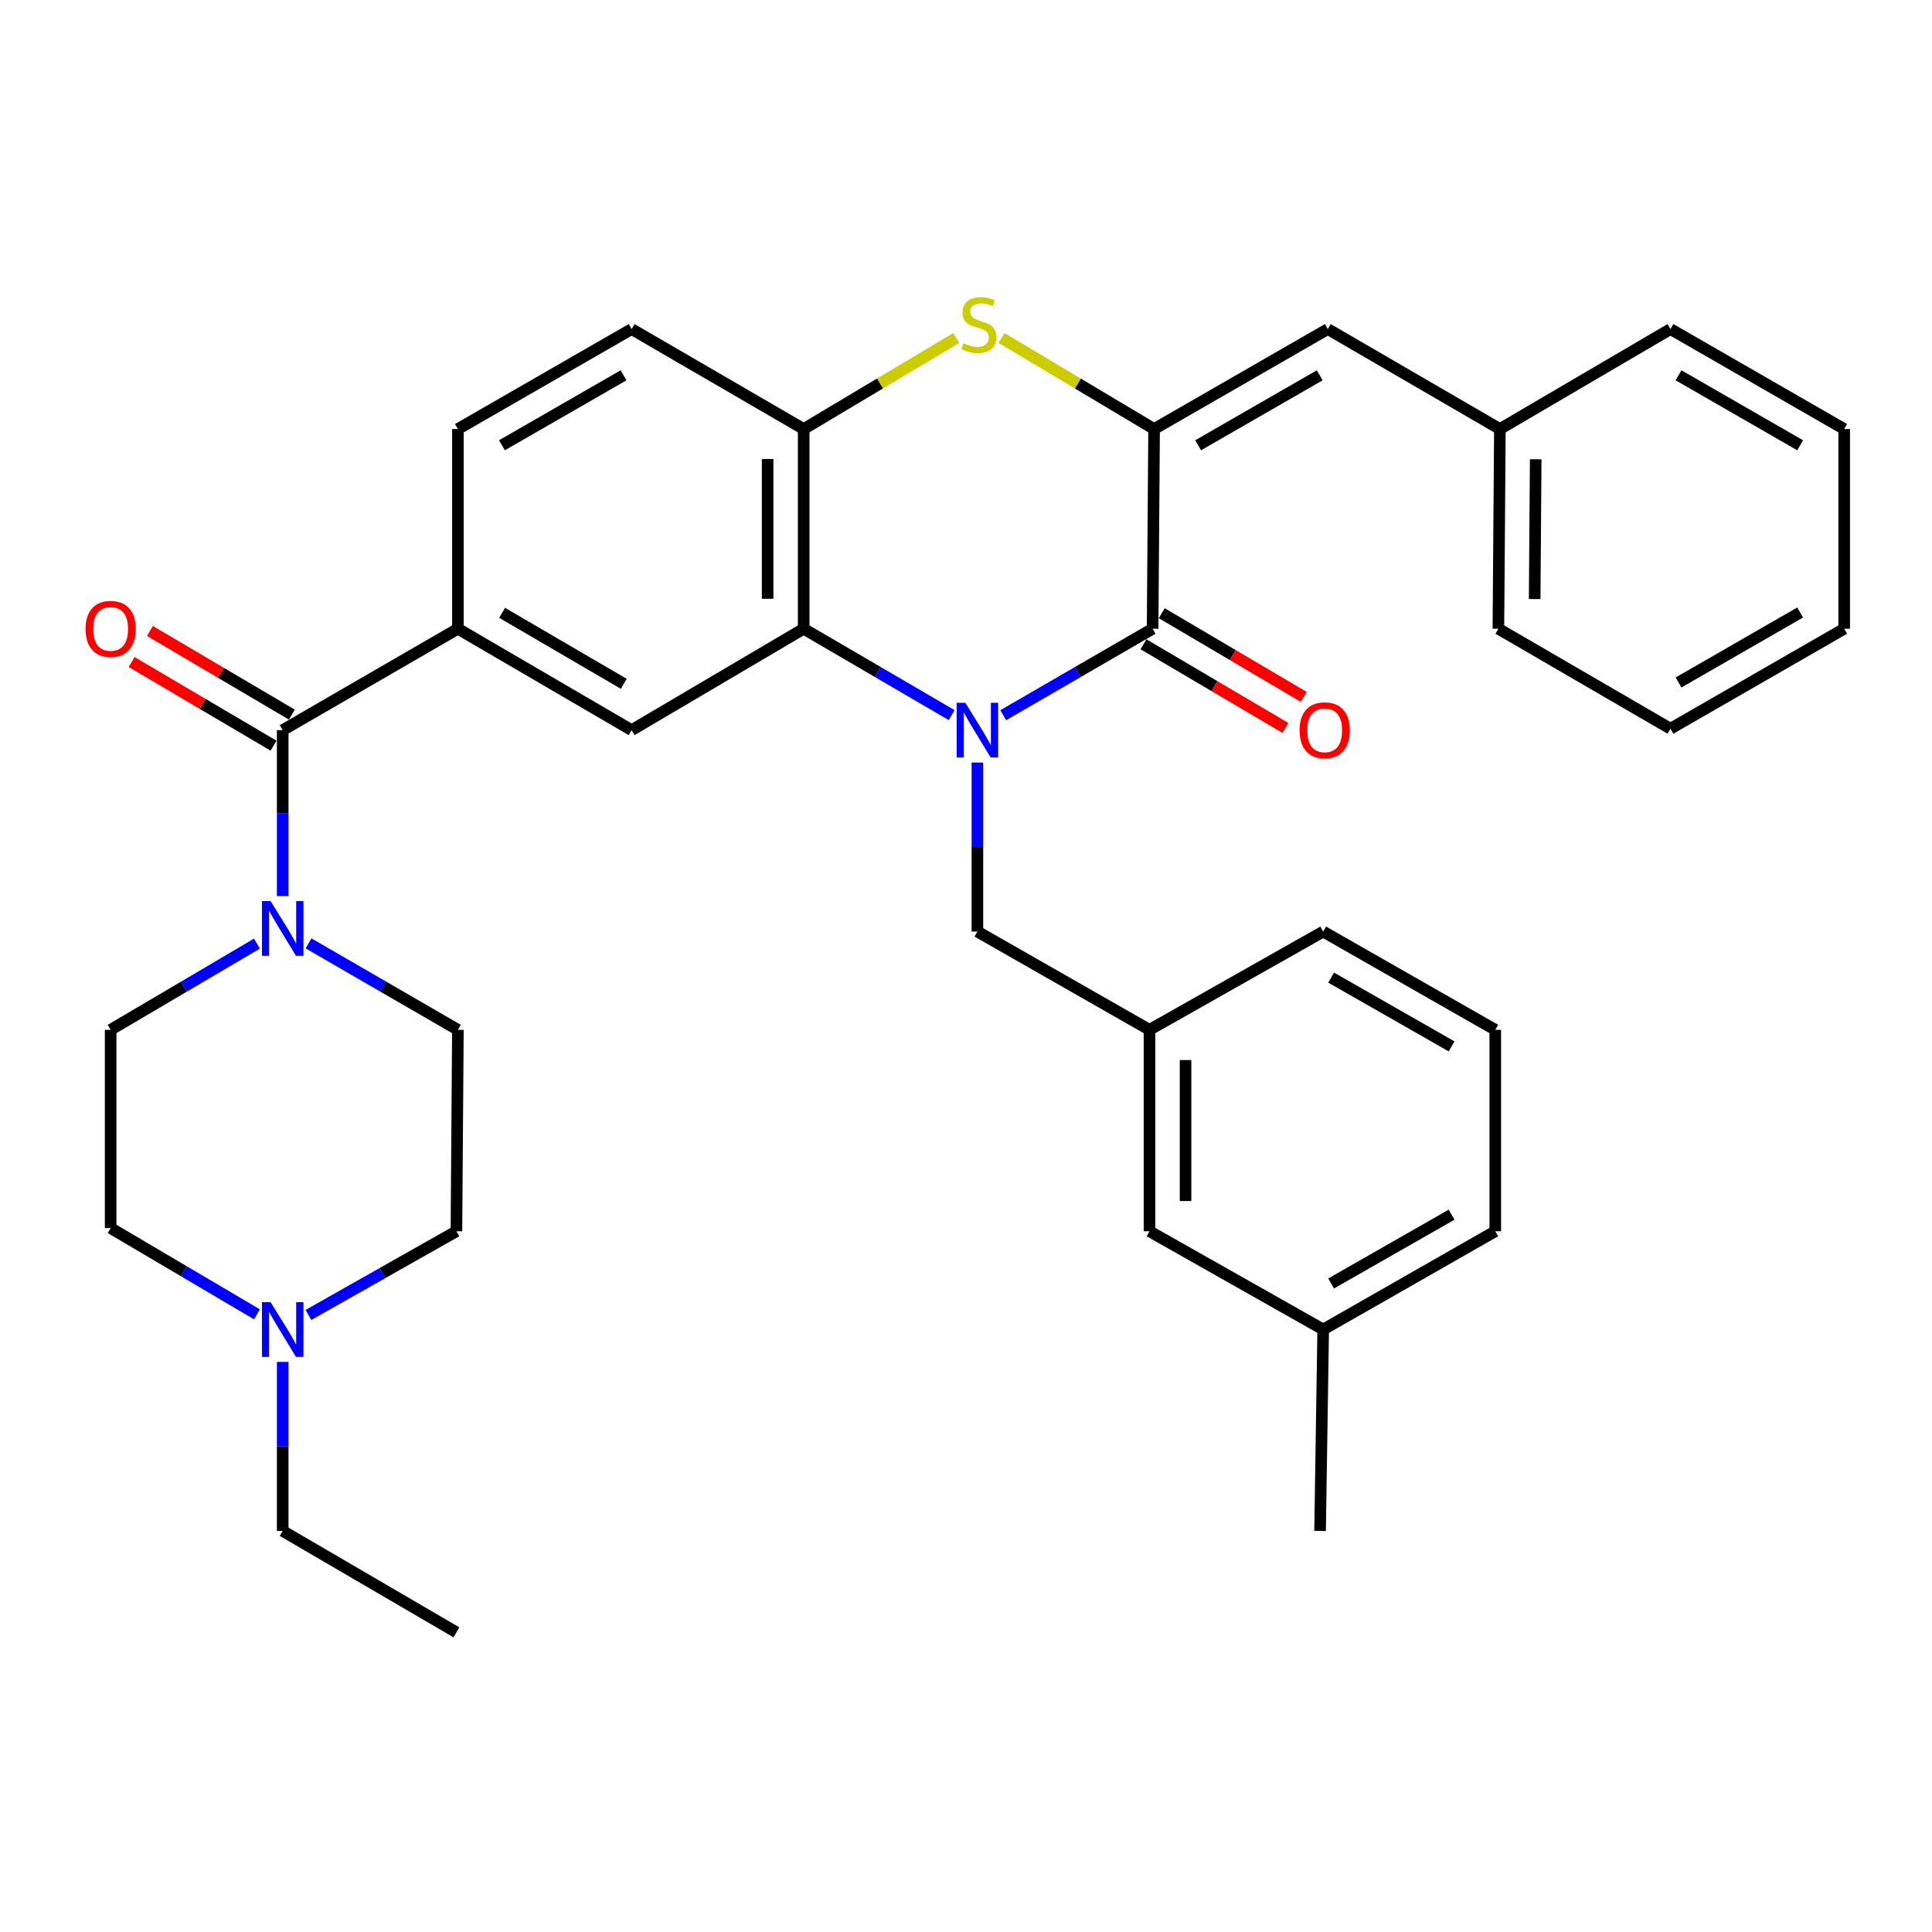 <?xml version='1.0' encoding='iso-8859-1'?>
<svg version='1.1' baseProfile='full'
              xmlns='http://www.w3.org/2000/svg'
                      xmlns:rdkit='http://www.rdkit.org/xml'
                      xmlns:xlink='http://www.w3.org/1999/xlink'
                  xml:space='preserve'
width='1000px' height='1000px' viewBox='0 0 1000 1000'>
<!-- END OF HEADER -->
<rect style='opacity:1.0;fill:#FFFFFF;stroke:none' width='1000' height='1000' x='0' y='0'> </rect>
<path class='bond-0' d='M 519.267,370.189 L 557.928,347.814' style='fill:none;fill-rule:evenodd;stroke:#0000FF;stroke-width:6px;stroke-linecap:butt;stroke-linejoin:miter;stroke-opacity:1' />
<path class='bond-0' d='M 557.928,347.814 L 596.589,325.438' style='fill:none;fill-rule:evenodd;stroke:#000000;stroke-width:6px;stroke-linecap:butt;stroke-linejoin:miter;stroke-opacity:1' />
<path class='bond-2' d='M 492.565,370.134 L 454.274,347.786' style='fill:none;fill-rule:evenodd;stroke:#0000FF;stroke-width:6px;stroke-linecap:butt;stroke-linejoin:miter;stroke-opacity:1' />
<path class='bond-2' d='M 454.274,347.786 L 415.984,325.438' style='fill:none;fill-rule:evenodd;stroke:#000000;stroke-width:6px;stroke-linecap:butt;stroke-linejoin:miter;stroke-opacity:1' />
<path class='bond-10' d='M 505.908,394.688 L 505.908,438.435' style='fill:none;fill-rule:evenodd;stroke:#0000FF;stroke-width:6px;stroke-linecap:butt;stroke-linejoin:miter;stroke-opacity:1' />
<path class='bond-10' d='M 505.908,438.435 L 505.908,482.182' style='fill:none;fill-rule:evenodd;stroke:#000000;stroke-width:6px;stroke-linecap:butt;stroke-linejoin:miter;stroke-opacity:1' />
<path class='bond-1' d='M 596.589,325.438 L 597.356,222.069' style='fill:none;fill-rule:evenodd;stroke:#000000;stroke-width:6px;stroke-linecap:butt;stroke-linejoin:miter;stroke-opacity:1' />
<path class='bond-12' d='M 591.853,333.476 L 628.593,355.126' style='fill:none;fill-rule:evenodd;stroke:#000000;stroke-width:6px;stroke-linecap:butt;stroke-linejoin:miter;stroke-opacity:1' />
<path class='bond-12' d='M 628.593,355.126 L 665.333,376.775' style='fill:none;fill-rule:evenodd;stroke:#FF0000;stroke-width:6px;stroke-linecap:butt;stroke-linejoin:miter;stroke-opacity:1' />
<path class='bond-12' d='M 601.326,317.401 L 638.065,339.05' style='fill:none;fill-rule:evenodd;stroke:#000000;stroke-width:6px;stroke-linecap:butt;stroke-linejoin:miter;stroke-opacity:1' />
<path class='bond-12' d='M 638.065,339.05 L 674.805,360.7' style='fill:none;fill-rule:evenodd;stroke:#FF0000;stroke-width:6px;stroke-linecap:butt;stroke-linejoin:miter;stroke-opacity:1' />
<path class='bond-9' d='M 597.356,222.069 L 687.27,170.323' style='fill:none;fill-rule:evenodd;stroke:#000000;stroke-width:6px;stroke-linecap:butt;stroke-linejoin:miter;stroke-opacity:1' />
<path class='bond-9' d='M 620.15,230.479 L 683.09,194.256' style='fill:none;fill-rule:evenodd;stroke:#000000;stroke-width:6px;stroke-linecap:butt;stroke-linejoin:miter;stroke-opacity:1' />
<path class='bond-35' d='M 597.356,222.069 L 557.876,198.502' style='fill:none;fill-rule:evenodd;stroke:#000000;stroke-width:6px;stroke-linecap:butt;stroke-linejoin:miter;stroke-opacity:1' />
<path class='bond-35' d='M 557.876,198.502 L 518.395,174.935' style='fill:none;fill-rule:evenodd;stroke:#CCCC00;stroke-width:6px;stroke-linecap:butt;stroke-linejoin:miter;stroke-opacity:1' />
<path class='bond-5' d='M 415.984,325.438 L 415.984,222.069' style='fill:none;fill-rule:evenodd;stroke:#000000;stroke-width:6px;stroke-linecap:butt;stroke-linejoin:miter;stroke-opacity:1' />
<path class='bond-5' d='M 397.325,309.933 L 397.325,237.575' style='fill:none;fill-rule:evenodd;stroke:#000000;stroke-width:6px;stroke-linecap:butt;stroke-linejoin:miter;stroke-opacity:1' />
<path class='bond-8' d='M 415.984,325.438 L 326.93,377.921' style='fill:none;fill-rule:evenodd;stroke:#000000;stroke-width:6px;stroke-linecap:butt;stroke-linejoin:miter;stroke-opacity:1' />
<path class='bond-3' d='M 494.955,174.934 L 455.469,198.502' style='fill:none;fill-rule:evenodd;stroke:#CCCC00;stroke-width:6px;stroke-linecap:butt;stroke-linejoin:miter;stroke-opacity:1' />
<path class='bond-3' d='M 455.469,198.502 L 415.984,222.069' style='fill:none;fill-rule:evenodd;stroke:#000000;stroke-width:6px;stroke-linecap:butt;stroke-linejoin:miter;stroke-opacity:1' />
<path class='bond-4' d='M 146.324,377.921 L 237.006,325.438' style='fill:none;fill-rule:evenodd;stroke:#000000;stroke-width:6px;stroke-linecap:butt;stroke-linejoin:miter;stroke-opacity:1' />
<path class='bond-6' d='M 146.324,377.921 L 146.324,420.875' style='fill:none;fill-rule:evenodd;stroke:#000000;stroke-width:6px;stroke-linecap:butt;stroke-linejoin:miter;stroke-opacity:1' />
<path class='bond-6' d='M 146.324,420.875 L 146.324,463.828' style='fill:none;fill-rule:evenodd;stroke:#0000FF;stroke-width:6px;stroke-linecap:butt;stroke-linejoin:miter;stroke-opacity:1' />
<path class='bond-13' d='M 151.061,369.884 L 114.326,348.235' style='fill:none;fill-rule:evenodd;stroke:#000000;stroke-width:6px;stroke-linecap:butt;stroke-linejoin:miter;stroke-opacity:1' />
<path class='bond-13' d='M 114.326,348.235 L 77.592,326.585' style='fill:none;fill-rule:evenodd;stroke:#FF0000;stroke-width:6px;stroke-linecap:butt;stroke-linejoin:miter;stroke-opacity:1' />
<path class='bond-13' d='M 141.588,385.958 L 104.853,364.309' style='fill:none;fill-rule:evenodd;stroke:#000000;stroke-width:6px;stroke-linecap:butt;stroke-linejoin:miter;stroke-opacity:1' />
<path class='bond-13' d='M 104.853,364.309 L 68.118,342.66' style='fill:none;fill-rule:evenodd;stroke:#FF0000;stroke-width:6px;stroke-linecap:butt;stroke-linejoin:miter;stroke-opacity:1' />
<path class='bond-16' d='M 415.984,222.069 L 326.93,170.323' style='fill:none;fill-rule:evenodd;stroke:#000000;stroke-width:6px;stroke-linecap:butt;stroke-linejoin:miter;stroke-opacity:1' />
<path class='bond-14' d='M 133,488.407 L 95.135,510.722' style='fill:none;fill-rule:evenodd;stroke:#0000FF;stroke-width:6px;stroke-linecap:butt;stroke-linejoin:miter;stroke-opacity:1' />
<path class='bond-14' d='M 95.135,510.722 L 57.271,533.037' style='fill:none;fill-rule:evenodd;stroke:#000000;stroke-width:6px;stroke-linecap:butt;stroke-linejoin:miter;stroke-opacity:1' />
<path class='bond-15' d='M 159.684,488.286 L 198.345,510.661' style='fill:none;fill-rule:evenodd;stroke:#0000FF;stroke-width:6px;stroke-linecap:butt;stroke-linejoin:miter;stroke-opacity:1' />
<path class='bond-15' d='M 198.345,510.661 L 237.006,533.037' style='fill:none;fill-rule:evenodd;stroke:#000000;stroke-width:6px;stroke-linecap:butt;stroke-linejoin:miter;stroke-opacity:1' />
<path class='bond-7' d='M 237.006,325.438 L 326.93,377.921' style='fill:none;fill-rule:evenodd;stroke:#000000;stroke-width:6px;stroke-linecap:butt;stroke-linejoin:miter;stroke-opacity:1' />
<path class='bond-7' d='M 259.899,317.196 L 322.846,353.934' style='fill:none;fill-rule:evenodd;stroke:#000000;stroke-width:6px;stroke-linecap:butt;stroke-linejoin:miter;stroke-opacity:1' />
<path class='bond-17' d='M 237.006,325.438 L 237.006,222.069' style='fill:none;fill-rule:evenodd;stroke:#000000;stroke-width:6px;stroke-linecap:butt;stroke-linejoin:miter;stroke-opacity:1' />
<path class='bond-21' d='M 687.27,170.323 L 776.334,222.069' style='fill:none;fill-rule:evenodd;stroke:#000000;stroke-width:6px;stroke-linecap:butt;stroke-linejoin:miter;stroke-opacity:1' />
<path class='bond-18' d='M 505.908,482.182 L 594.972,533.037' style='fill:none;fill-rule:evenodd;stroke:#000000;stroke-width:6px;stroke-linecap:butt;stroke-linejoin:miter;stroke-opacity:1' />
<path class='bond-11' d='M 159.647,680.618 L 197.948,658.958' style='fill:none;fill-rule:evenodd;stroke:#0000FF;stroke-width:6px;stroke-linecap:butt;stroke-linejoin:miter;stroke-opacity:1' />
<path class='bond-11' d='M 197.948,658.958 L 236.249,637.297' style='fill:none;fill-rule:evenodd;stroke:#000000;stroke-width:6px;stroke-linecap:butt;stroke-linejoin:miter;stroke-opacity:1' />
<path class='bond-24' d='M 146.324,704.919 L 146.324,748.666' style='fill:none;fill-rule:evenodd;stroke:#0000FF;stroke-width:6px;stroke-linecap:butt;stroke-linejoin:miter;stroke-opacity:1' />
<path class='bond-24' d='M 146.324,748.666 L 146.324,792.413' style='fill:none;fill-rule:evenodd;stroke:#000000;stroke-width:6px;stroke-linecap:butt;stroke-linejoin:miter;stroke-opacity:1' />
<path class='bond-38' d='M 133,680.297 L 95.135,657.973' style='fill:none;fill-rule:evenodd;stroke:#0000FF;stroke-width:6px;stroke-linecap:butt;stroke-linejoin:miter;stroke-opacity:1' />
<path class='bond-38' d='M 95.135,657.973 L 57.271,635.649' style='fill:none;fill-rule:evenodd;stroke:#000000;stroke-width:6px;stroke-linecap:butt;stroke-linejoin:miter;stroke-opacity:1' />
<path class='bond-20' d='M 57.271,533.037 L 57.271,635.649' style='fill:none;fill-rule:evenodd;stroke:#000000;stroke-width:6px;stroke-linecap:butt;stroke-linejoin:miter;stroke-opacity:1' />
<path class='bond-19' d='M 237.006,533.037 L 236.249,637.297' style='fill:none;fill-rule:evenodd;stroke:#000000;stroke-width:6px;stroke-linecap:butt;stroke-linejoin:miter;stroke-opacity:1' />
<path class='bond-36' d='M 326.93,170.323 L 237.006,222.069' style='fill:none;fill-rule:evenodd;stroke:#000000;stroke-width:6px;stroke-linecap:butt;stroke-linejoin:miter;stroke-opacity:1' />
<path class='bond-36' d='M 322.748,194.257 L 259.8,230.48' style='fill:none;fill-rule:evenodd;stroke:#000000;stroke-width:6px;stroke-linecap:butt;stroke-linejoin:miter;stroke-opacity:1' />
<path class='bond-22' d='M 594.972,533.037 L 594.972,637.297' style='fill:none;fill-rule:evenodd;stroke:#000000;stroke-width:6px;stroke-linecap:butt;stroke-linejoin:miter;stroke-opacity:1' />
<path class='bond-22' d='M 613.631,548.676 L 613.631,621.658' style='fill:none;fill-rule:evenodd;stroke:#000000;stroke-width:6px;stroke-linecap:butt;stroke-linejoin:miter;stroke-opacity:1' />
<path class='bond-26' d='M 594.972,533.037 L 684.886,482.182' style='fill:none;fill-rule:evenodd;stroke:#000000;stroke-width:6px;stroke-linecap:butt;stroke-linejoin:miter;stroke-opacity:1' />
<path class='bond-28' d='M 776.334,222.069 L 775.567,325.438' style='fill:none;fill-rule:evenodd;stroke:#000000;stroke-width:6px;stroke-linecap:butt;stroke-linejoin:miter;stroke-opacity:1' />
<path class='bond-28' d='M 794.878,237.713 L 794.341,310.071' style='fill:none;fill-rule:evenodd;stroke:#000000;stroke-width:6px;stroke-linecap:butt;stroke-linejoin:miter;stroke-opacity:1' />
<path class='bond-29' d='M 776.334,222.069 L 864.631,170.323' style='fill:none;fill-rule:evenodd;stroke:#000000;stroke-width:6px;stroke-linecap:butt;stroke-linejoin:miter;stroke-opacity:1' />
<path class='bond-23' d='M 594.972,637.297 L 684.886,688.153' style='fill:none;fill-rule:evenodd;stroke:#000000;stroke-width:6px;stroke-linecap:butt;stroke-linejoin:miter;stroke-opacity:1' />
<path class='bond-30' d='M 684.886,688.153 L 683.269,792.413' style='fill:none;fill-rule:evenodd;stroke:#000000;stroke-width:6px;stroke-linecap:butt;stroke-linejoin:miter;stroke-opacity:1' />
<path class='bond-37' d='M 684.886,688.153 L 773.95,637.297' style='fill:none;fill-rule:evenodd;stroke:#000000;stroke-width:6px;stroke-linecap:butt;stroke-linejoin:miter;stroke-opacity:1' />
<path class='bond-37' d='M 688.994,664.321 L 751.339,628.722' style='fill:none;fill-rule:evenodd;stroke:#000000;stroke-width:6px;stroke-linecap:butt;stroke-linejoin:miter;stroke-opacity:1' />
<path class='bond-31' d='M 146.324,792.413 L 236.249,844.896' style='fill:none;fill-rule:evenodd;stroke:#000000;stroke-width:6px;stroke-linecap:butt;stroke-linejoin:miter;stroke-opacity:1' />
<path class='bond-25' d='M 773.95,533.037 L 684.886,482.182' style='fill:none;fill-rule:evenodd;stroke:#000000;stroke-width:6px;stroke-linecap:butt;stroke-linejoin:miter;stroke-opacity:1' />
<path class='bond-25' d='M 751.339,541.612 L 688.994,506.013' style='fill:none;fill-rule:evenodd;stroke:#000000;stroke-width:6px;stroke-linecap:butt;stroke-linejoin:miter;stroke-opacity:1' />
<path class='bond-27' d='M 773.95,533.037 L 773.95,637.297' style='fill:none;fill-rule:evenodd;stroke:#000000;stroke-width:6px;stroke-linecap:butt;stroke-linejoin:miter;stroke-opacity:1' />
<path class='bond-33' d='M 775.567,325.438 L 864.631,377.185' style='fill:none;fill-rule:evenodd;stroke:#000000;stroke-width:6px;stroke-linecap:butt;stroke-linejoin:miter;stroke-opacity:1' />
<path class='bond-32' d='M 864.631,170.323 L 954.545,222.069' style='fill:none;fill-rule:evenodd;stroke:#000000;stroke-width:6px;stroke-linecap:butt;stroke-linejoin:miter;stroke-opacity:1' />
<path class='bond-32' d='M 868.811,194.256 L 931.751,230.479' style='fill:none;fill-rule:evenodd;stroke:#000000;stroke-width:6px;stroke-linecap:butt;stroke-linejoin:miter;stroke-opacity:1' />
<path class='bond-34' d='M 954.545,222.069 L 954.545,325.438' style='fill:none;fill-rule:evenodd;stroke:#000000;stroke-width:6px;stroke-linecap:butt;stroke-linejoin:miter;stroke-opacity:1' />
<path class='bond-39' d='M 864.631,377.185 L 954.545,325.438' style='fill:none;fill-rule:evenodd;stroke:#000000;stroke-width:6px;stroke-linecap:butt;stroke-linejoin:miter;stroke-opacity:1' />
<path class='bond-39' d='M 868.811,353.251 L 931.751,317.029' style='fill:none;fill-rule:evenodd;stroke:#000000;stroke-width:6px;stroke-linecap:butt;stroke-linejoin:miter;stroke-opacity:1' />
<path  class='atom-0' d='M 499.648 363.761
L 508.928 378.761
Q 509.848 380.241, 511.328 382.921
Q 512.808 385.601, 512.888 385.761
L 512.888 363.761
L 516.648 363.761
L 516.648 392.081
L 512.768 392.081
L 502.808 375.681
Q 501.648 373.761, 500.408 371.561
Q 499.208 369.361, 498.848 368.681
L 498.848 392.081
L 495.168 392.081
L 495.168 363.761
L 499.648 363.761
' fill='#0000FF'/>
<path  class='atom-4' d='M 498.675 177.658
Q 498.995 177.778, 500.315 178.338
Q 501.635 178.898, 503.075 179.258
Q 504.555 179.578, 505.995 179.578
Q 508.675 179.578, 510.235 178.298
Q 511.795 176.978, 511.795 174.698
Q 511.795 173.138, 510.995 172.178
Q 510.235 171.218, 509.035 170.698
Q 507.835 170.178, 505.835 169.578
Q 503.315 168.818, 501.795 168.098
Q 500.315 167.378, 499.235 165.858
Q 498.195 164.338, 498.195 161.778
Q 498.195 158.218, 500.595 156.018
Q 503.035 153.818, 507.835 153.818
Q 511.115 153.818, 514.835 155.378
L 513.915 158.458
Q 510.515 157.058, 507.955 157.058
Q 505.195 157.058, 503.675 158.218
Q 502.155 159.338, 502.195 161.298
Q 502.195 162.818, 502.955 163.738
Q 503.755 164.658, 504.875 165.178
Q 506.035 165.698, 507.955 166.298
Q 510.515 167.098, 512.035 167.898
Q 513.555 168.698, 514.635 170.338
Q 515.755 171.938, 515.755 174.698
Q 515.755 178.618, 513.115 180.738
Q 510.515 182.818, 506.155 182.818
Q 503.635 182.818, 501.715 182.258
Q 499.835 181.738, 497.595 180.818
L 498.675 177.658
' fill='#CCCC00'/>
<path  class='atom-7' d='M 140.064 466.394
L 149.344 481.394
Q 150.264 482.874, 151.744 485.554
Q 153.224 488.234, 153.304 488.394
L 153.304 466.394
L 157.064 466.394
L 157.064 494.714
L 153.184 494.714
L 143.224 478.314
Q 142.064 476.394, 140.824 474.194
Q 139.624 471.994, 139.264 471.314
L 139.264 494.714
L 135.584 494.714
L 135.584 466.394
L 140.064 466.394
' fill='#0000FF'/>
<path  class='atom-12' d='M 140.064 673.993
L 149.344 688.993
Q 150.264 690.473, 151.744 693.153
Q 153.224 695.833, 153.304 695.993
L 153.304 673.993
L 157.064 673.993
L 157.064 702.313
L 153.184 702.313
L 143.224 685.913
Q 142.064 683.993, 140.824 681.793
Q 139.624 679.593, 139.264 678.913
L 139.264 702.313
L 135.584 702.313
L 135.584 673.993
L 140.064 673.993
' fill='#0000FF'/>
<path  class='atom-13' d='M 672.653 378.001
Q 672.653 371.201, 676.013 367.401
Q 679.373 363.601, 685.653 363.601
Q 691.933 363.601, 695.293 367.401
Q 698.653 371.201, 698.653 378.001
Q 698.653 384.881, 695.253 388.801
Q 691.853 392.681, 685.653 392.681
Q 679.413 392.681, 676.013 388.801
Q 672.653 384.921, 672.653 378.001
M 685.653 389.481
Q 689.973 389.481, 692.293 386.601
Q 694.653 383.681, 694.653 378.001
Q 694.653 372.441, 692.293 369.641
Q 689.973 366.801, 685.653 366.801
Q 681.333 366.801, 678.973 369.601
Q 676.653 372.401, 676.653 378.001
Q 676.653 383.721, 678.973 386.601
Q 681.333 389.481, 685.653 389.481
' fill='#FF0000'/>
<path  class='atom-14' d='M 44.271 325.518
Q 44.271 318.718, 47.631 314.918
Q 50.991 311.118, 57.271 311.118
Q 63.551 311.118, 66.911 314.918
Q 70.271 318.718, 70.271 325.518
Q 70.271 332.398, 66.871 336.318
Q 63.471 340.198, 57.271 340.198
Q 51.031 340.198, 47.631 336.318
Q 44.271 332.438, 44.271 325.518
M 57.271 336.998
Q 61.591 336.998, 63.911 334.118
Q 66.271 331.198, 66.271 325.518
Q 66.271 319.958, 63.911 317.158
Q 61.591 314.318, 57.271 314.318
Q 52.951 314.318, 50.591 317.118
Q 48.271 319.918, 48.271 325.518
Q 48.271 331.238, 50.591 334.118
Q 52.951 336.998, 57.271 336.998
' fill='#FF0000'/>
</svg>
